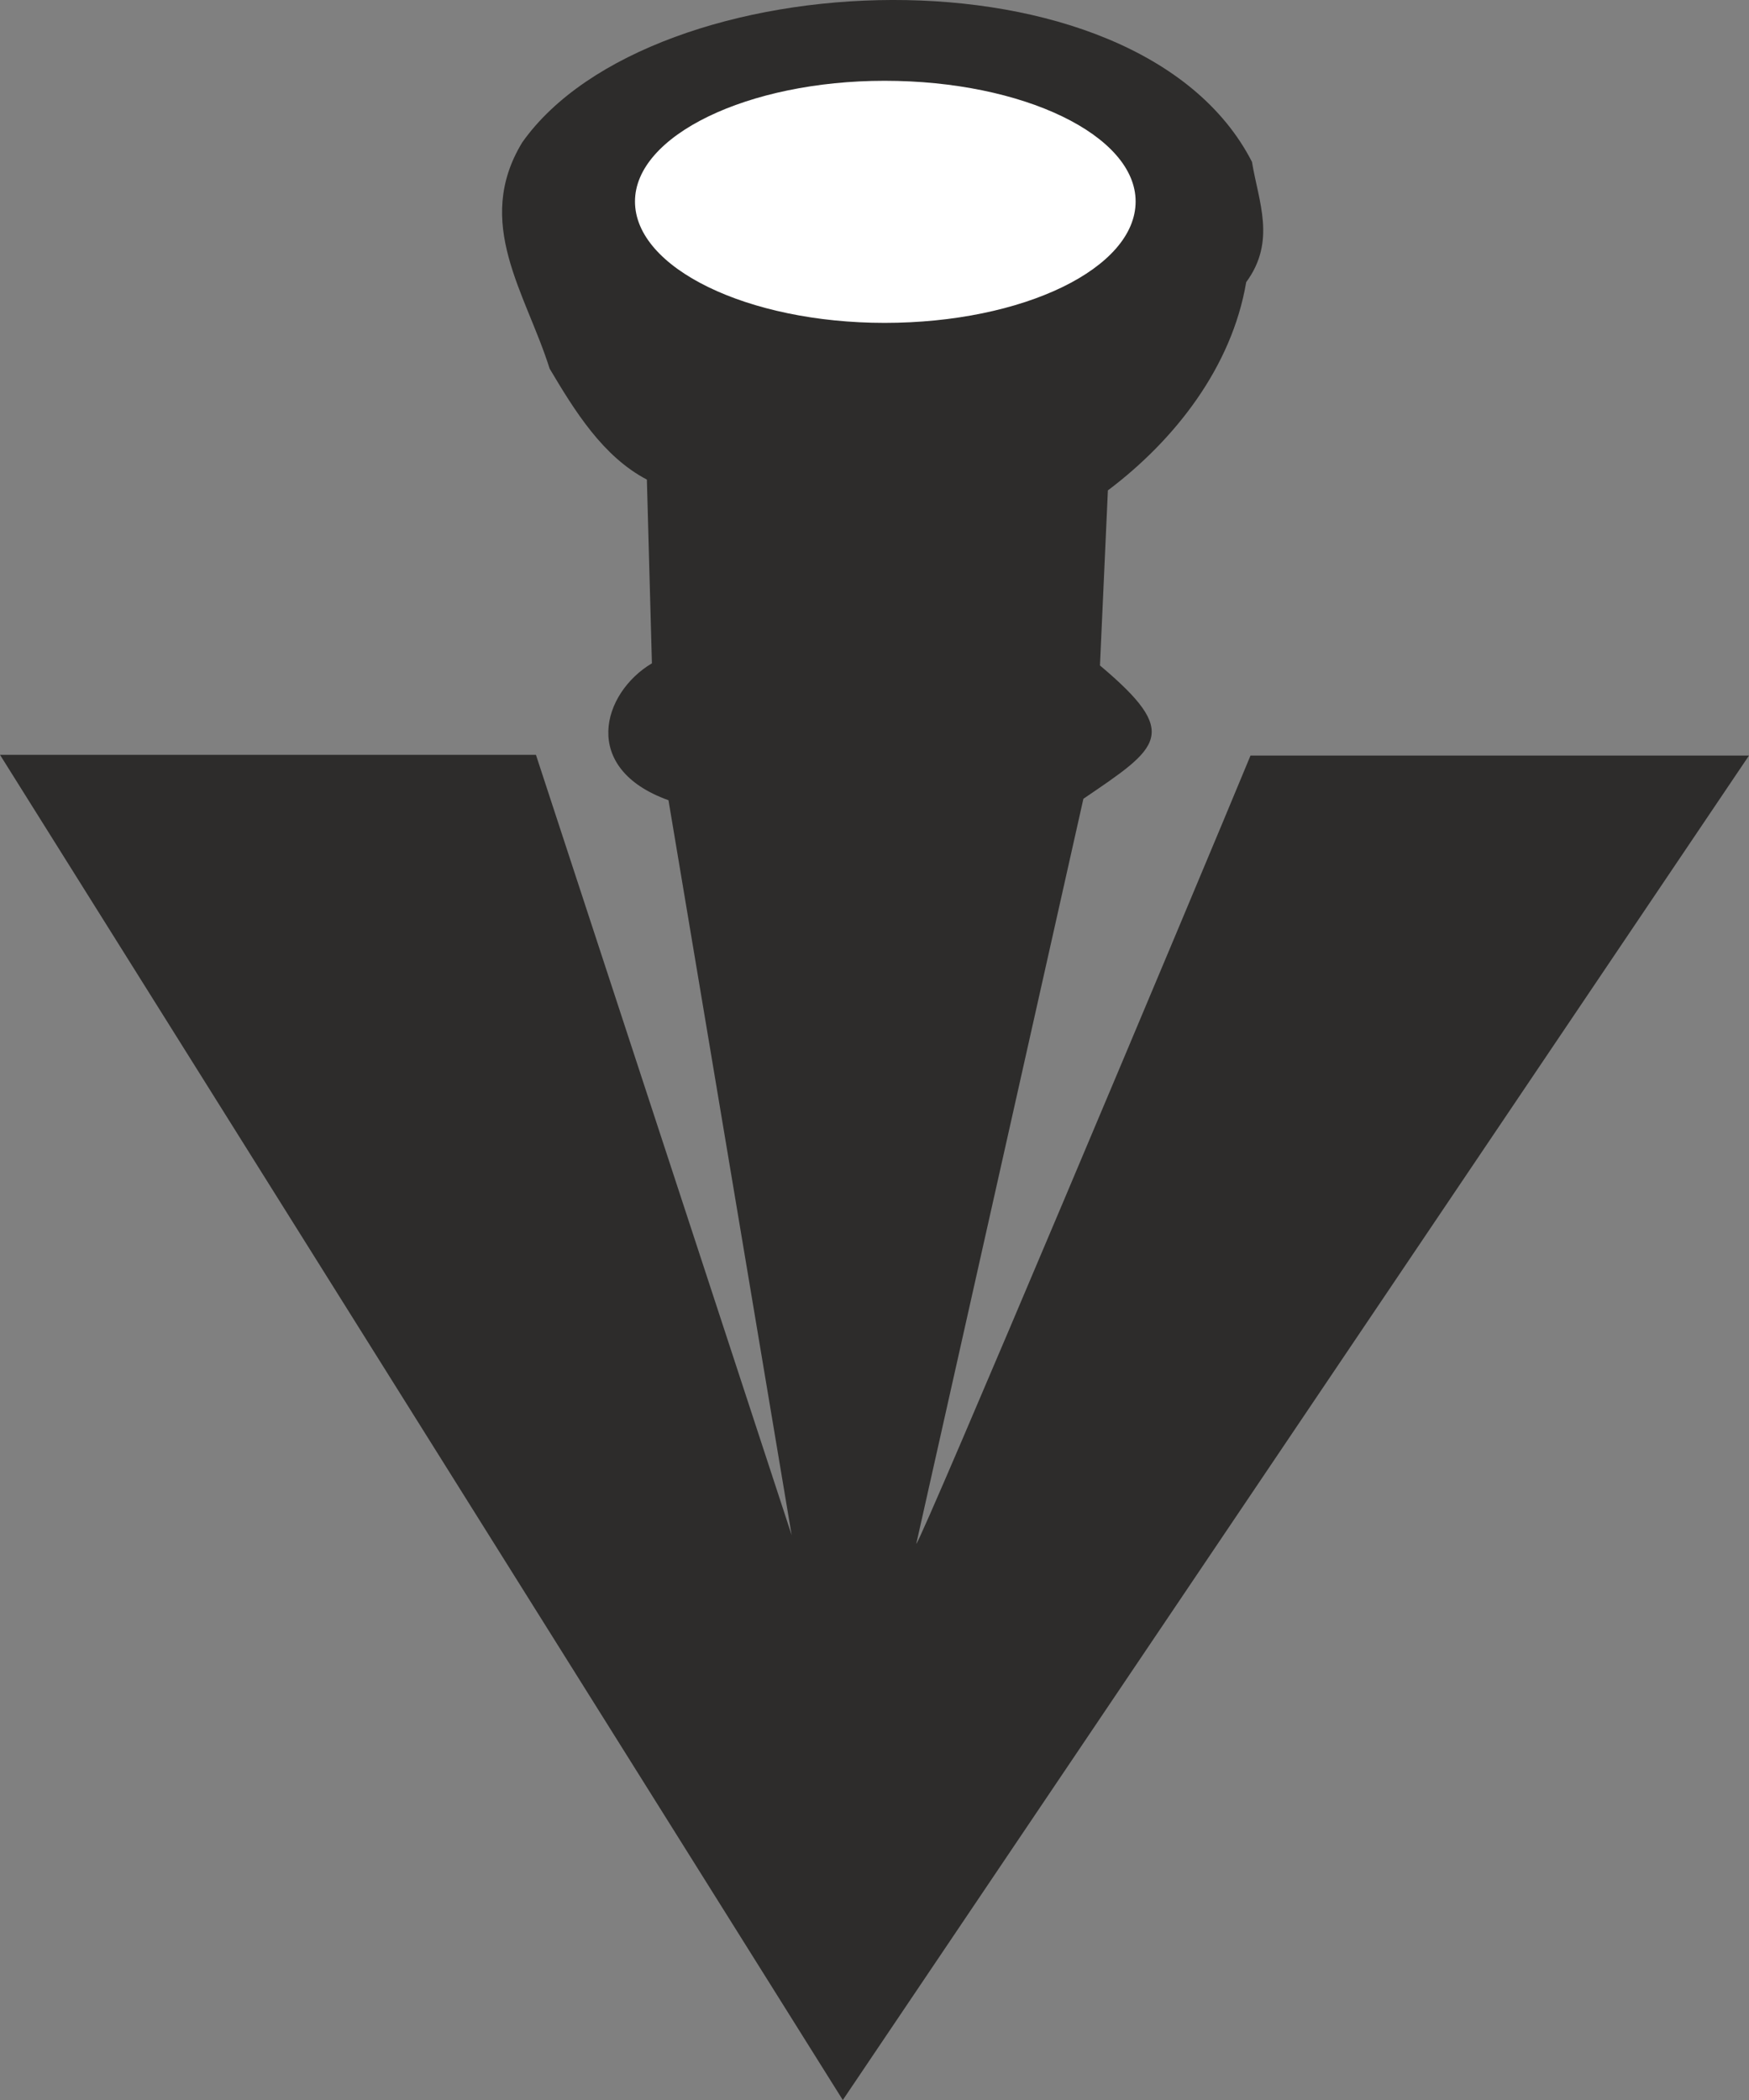 <svg xmlns="http://www.w3.org/2000/svg" width="233.088" height="279.804" viewBox="0 0 174.816 209.853"><rect x="0" y="0" width="174.816" height="209.853" fill="#808080" stroke="none"/><path d="M294.47 528.945 210.23 394.52h53.568l25.56 77.976-12.312-73.44c-8.856-3.168-6.624-10.728-1.656-13.68l-.504-18.36c-4.392-2.304-7.2-6.84-9.72-11.088-2.376-7.56-7.632-14.544-2.736-22.608 12.888-18.216 61.488-20.376 72.936 1.944.648 3.96 2.448 7.92-.576 12.024-1.44 8.496-7.128 15.768-13.824 20.808l-.792 17.496c8.136 6.84 5.976 8.136-1.656 13.32l-16.704 74.448c.288.216 28.296-66.384 33.408-78.768h49.824z" style="fill:#2d2c2b" transform="translate(-210.23 -319.092)"/><path d="M298.646 327.057c13.896 0 25.2 5.472 25.2 12.168 0 6.768-11.304 12.24-25.2 12.24-13.68 0-25.056-5.472-25.056-12.24 0-6.696 11.376-12.168 25.056-12.168z" style="fill:#fff;stroke:#2d2c2b;stroke-width:.216;stroke-miterlimit:10.433" transform="translate(-210.23 -319.092)"/></svg>
